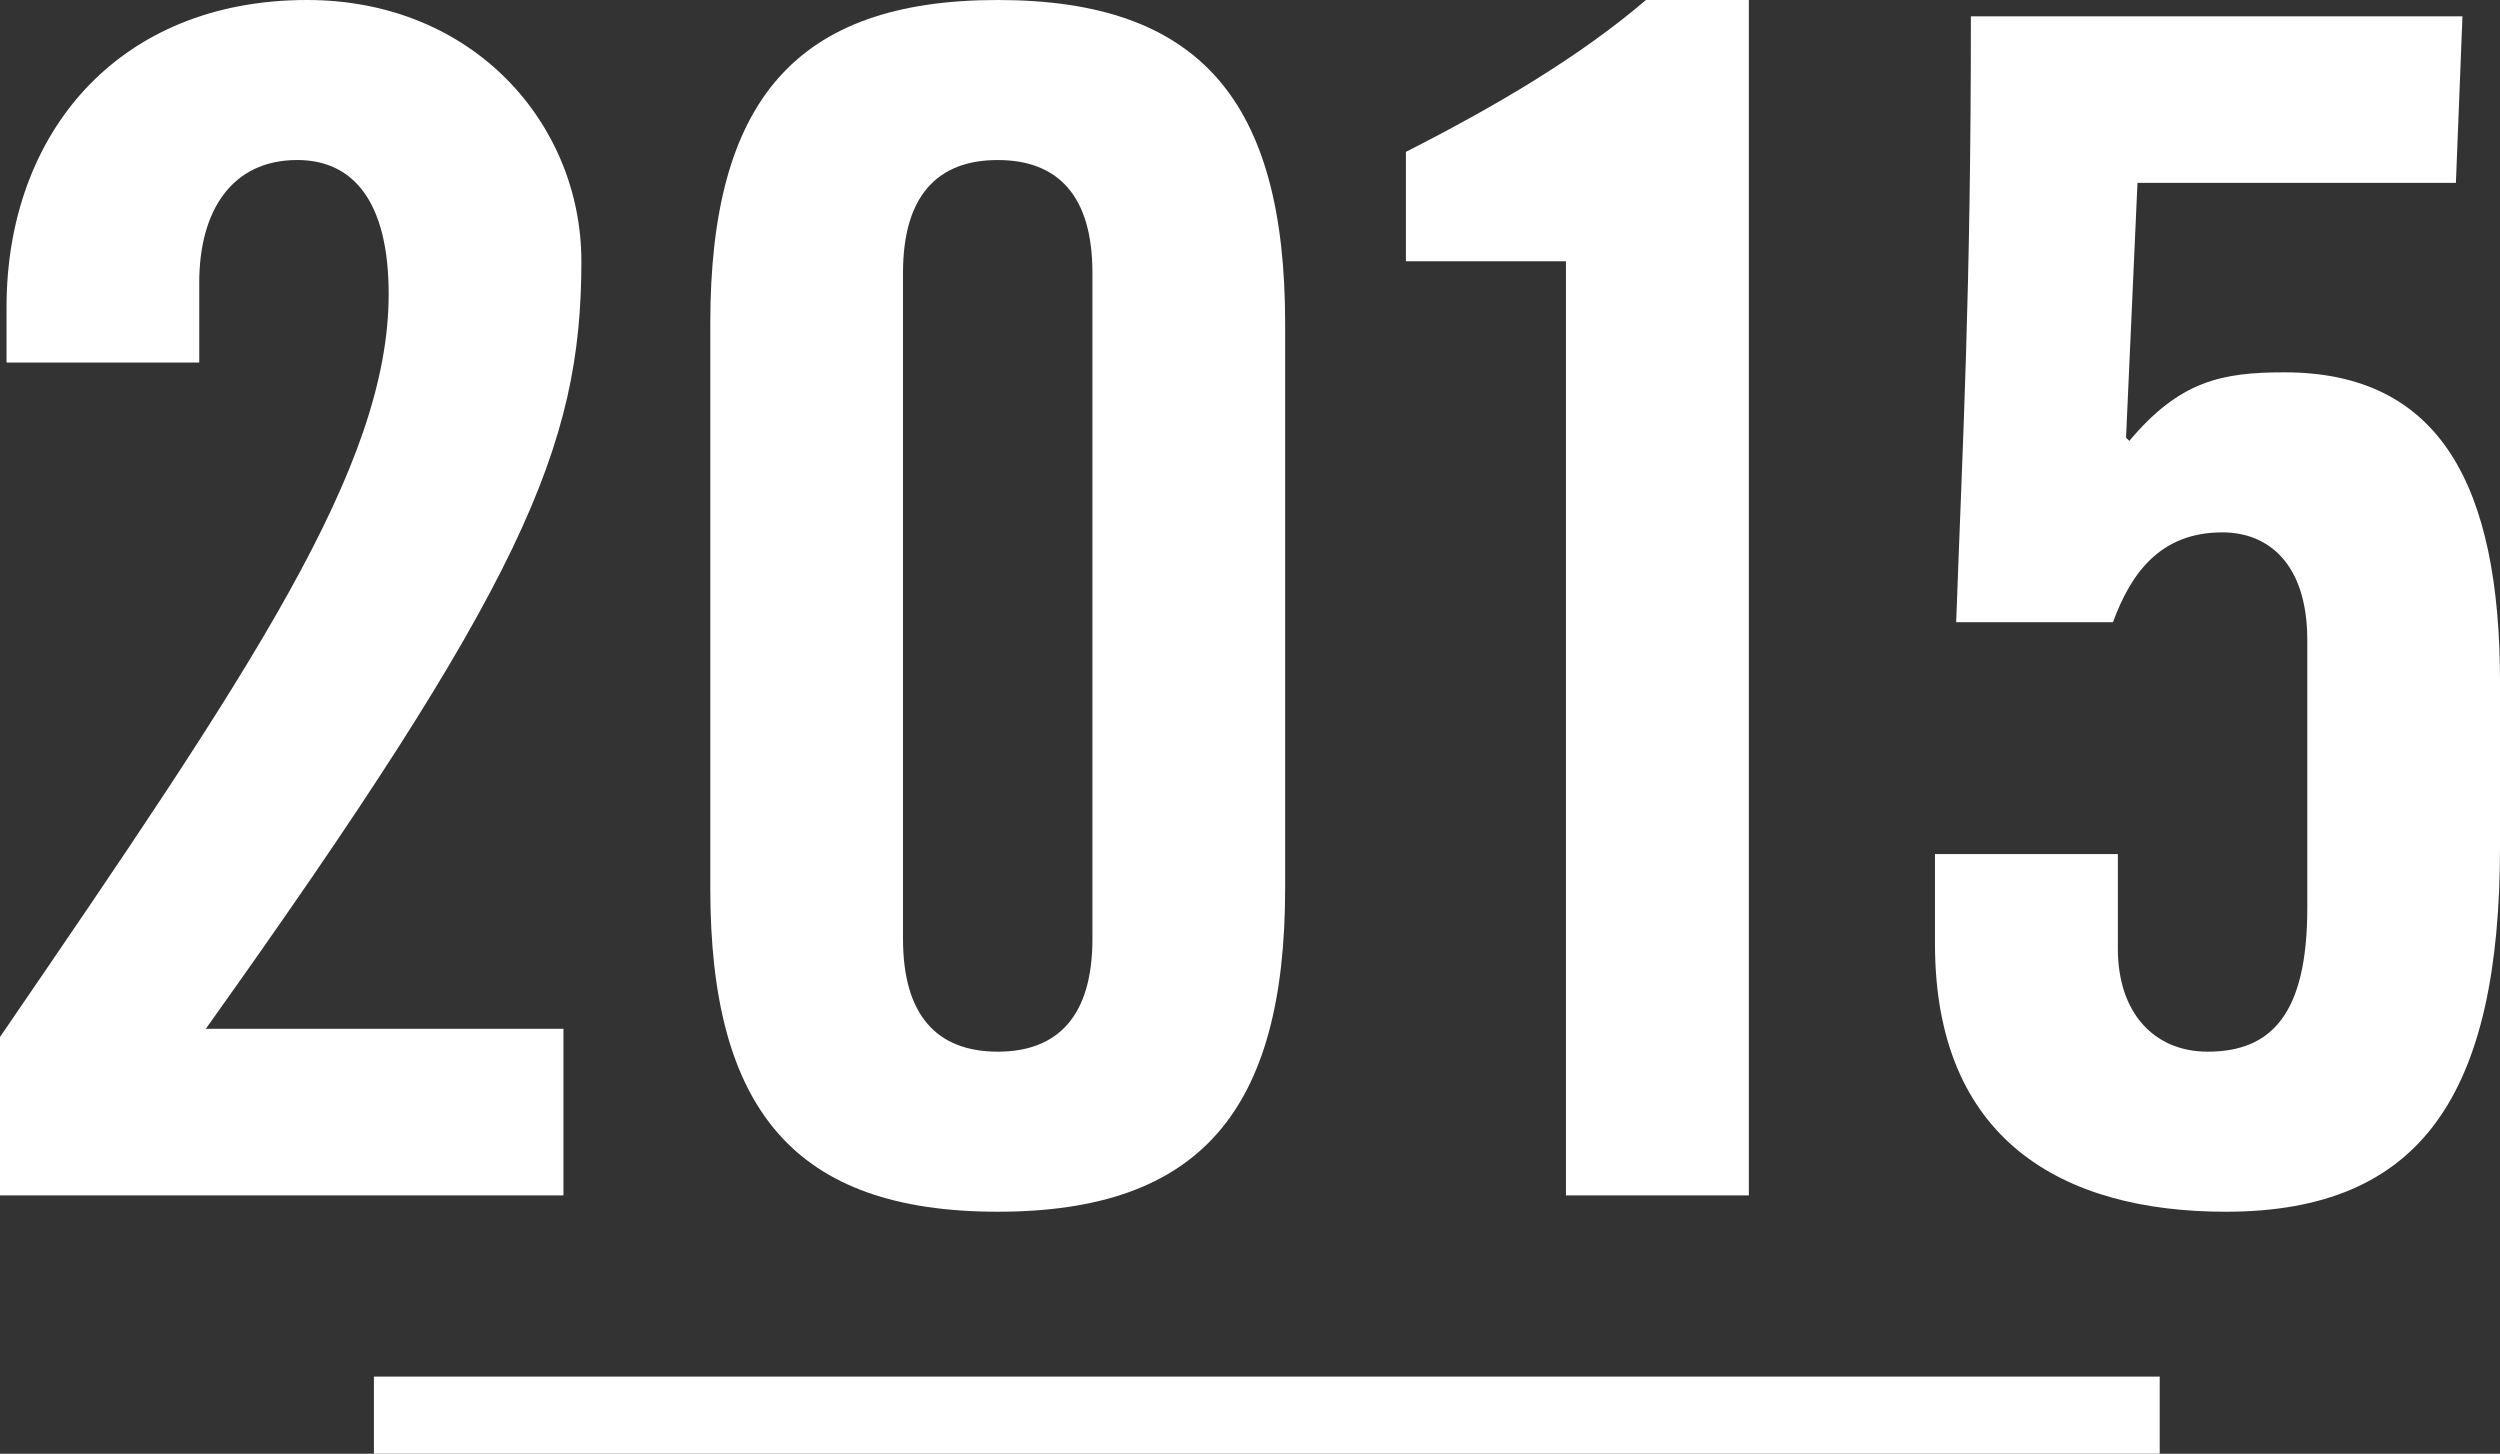 <?xml version="1.0" encoding="utf-8"?>
<!-- Generator: Adobe Illustrator 18.0.0, SVG Export Plug-In . SVG Version: 6.00 Build 0)  -->
<!DOCTYPE svg PUBLIC "-//W3C//DTD SVG 1.1//EN" "http://www.w3.org/Graphics/SVG/1.1/DTD/svg11.dtd">
<svg version="1.1" id="レイヤー_1" xmlns="http://www.w3.org/2000/svg" xmlns:xlink="http://www.w3.org/1999/xlink" x="0px"
	 y="0px" width="163.492px" height="95.071px" viewBox="0 0 163.492 95.071" enable-background="new 0 0 163.492 95.071"
	 xml:space="preserve">
<rect x="0" y="0" width="163.492" height="95.071" fill="#333333" stroke="none"/>
<g>
	<g>
		<g>
			<g>
				<path fill="#FFFFFF" d="M0,78.175V67.815c16.447-24.029,25.418-37.271,25.418-48.592c0-6.088-2.35-8.758-5.98-8.758
					c-4.271,0-6.408,3.311-6.408,8.01v5.233H0.428v-3.632C0.428,8.757,7.689,0,20.078,0C30.971,0,38.02,8.116,38.02,17.087
					c0,12.175-3.844,21.146-24.562,50.194h23.389v10.894H0z"/>
				<path fill="#FFFFFF" d="M46.451,21.146C46.451,6.621,52.005,0,65.248,0C78.49,0,84.044,6.621,84.044,21.146v36.951
					c0,14.524-5.554,21.146-18.796,21.146c-13.243,0-18.797-6.622-18.797-21.146V21.146z M71.441,17.835
					c0-5.02-2.242-7.369-6.193-7.369s-6.194,2.35-6.194,7.369v43.573c0,5.019,2.243,7.368,6.194,7.368s6.193-2.35,6.193-7.368
					V17.835z"/>
				<path fill="#FFFFFF" d="M102.408,17.087H91.942V9.932c5.874-2.99,11.32-6.193,15.698-9.932h6.729v78.175h-11.961V17.087z"/>
				<path fill="#FFFFFF" d="M138.501,55.854v6.194c0,4.165,2.35,6.728,5.874,6.728c4.165,0,6.515-2.456,6.515-9.397V41.864
					c0-5.02-2.563-7.049-5.554-7.049c-4.059,0-5.98,2.67-7.155,5.874h-10.253c0.428-11.961,0.962-21.359,0.962-39.621h32.146
					l-0.428,10.893h-20.824l-0.748,16.66l0.213,0.214c3.312-3.951,6.088-4.485,10.146-4.485c10.146,0,14.098,7.369,14.098,20.291
					v10.68c0,16.233-5.127,23.923-17.942,23.923c-10.68,0-19.01-4.699-19.01-17.515v-5.874H138.501z"/>
			</g>
		</g>
	</g>
	<rect x="24.453" y="90.024" fill="#FFFFFF" width="116.785" height="5.047"/>
</g>
</svg>
